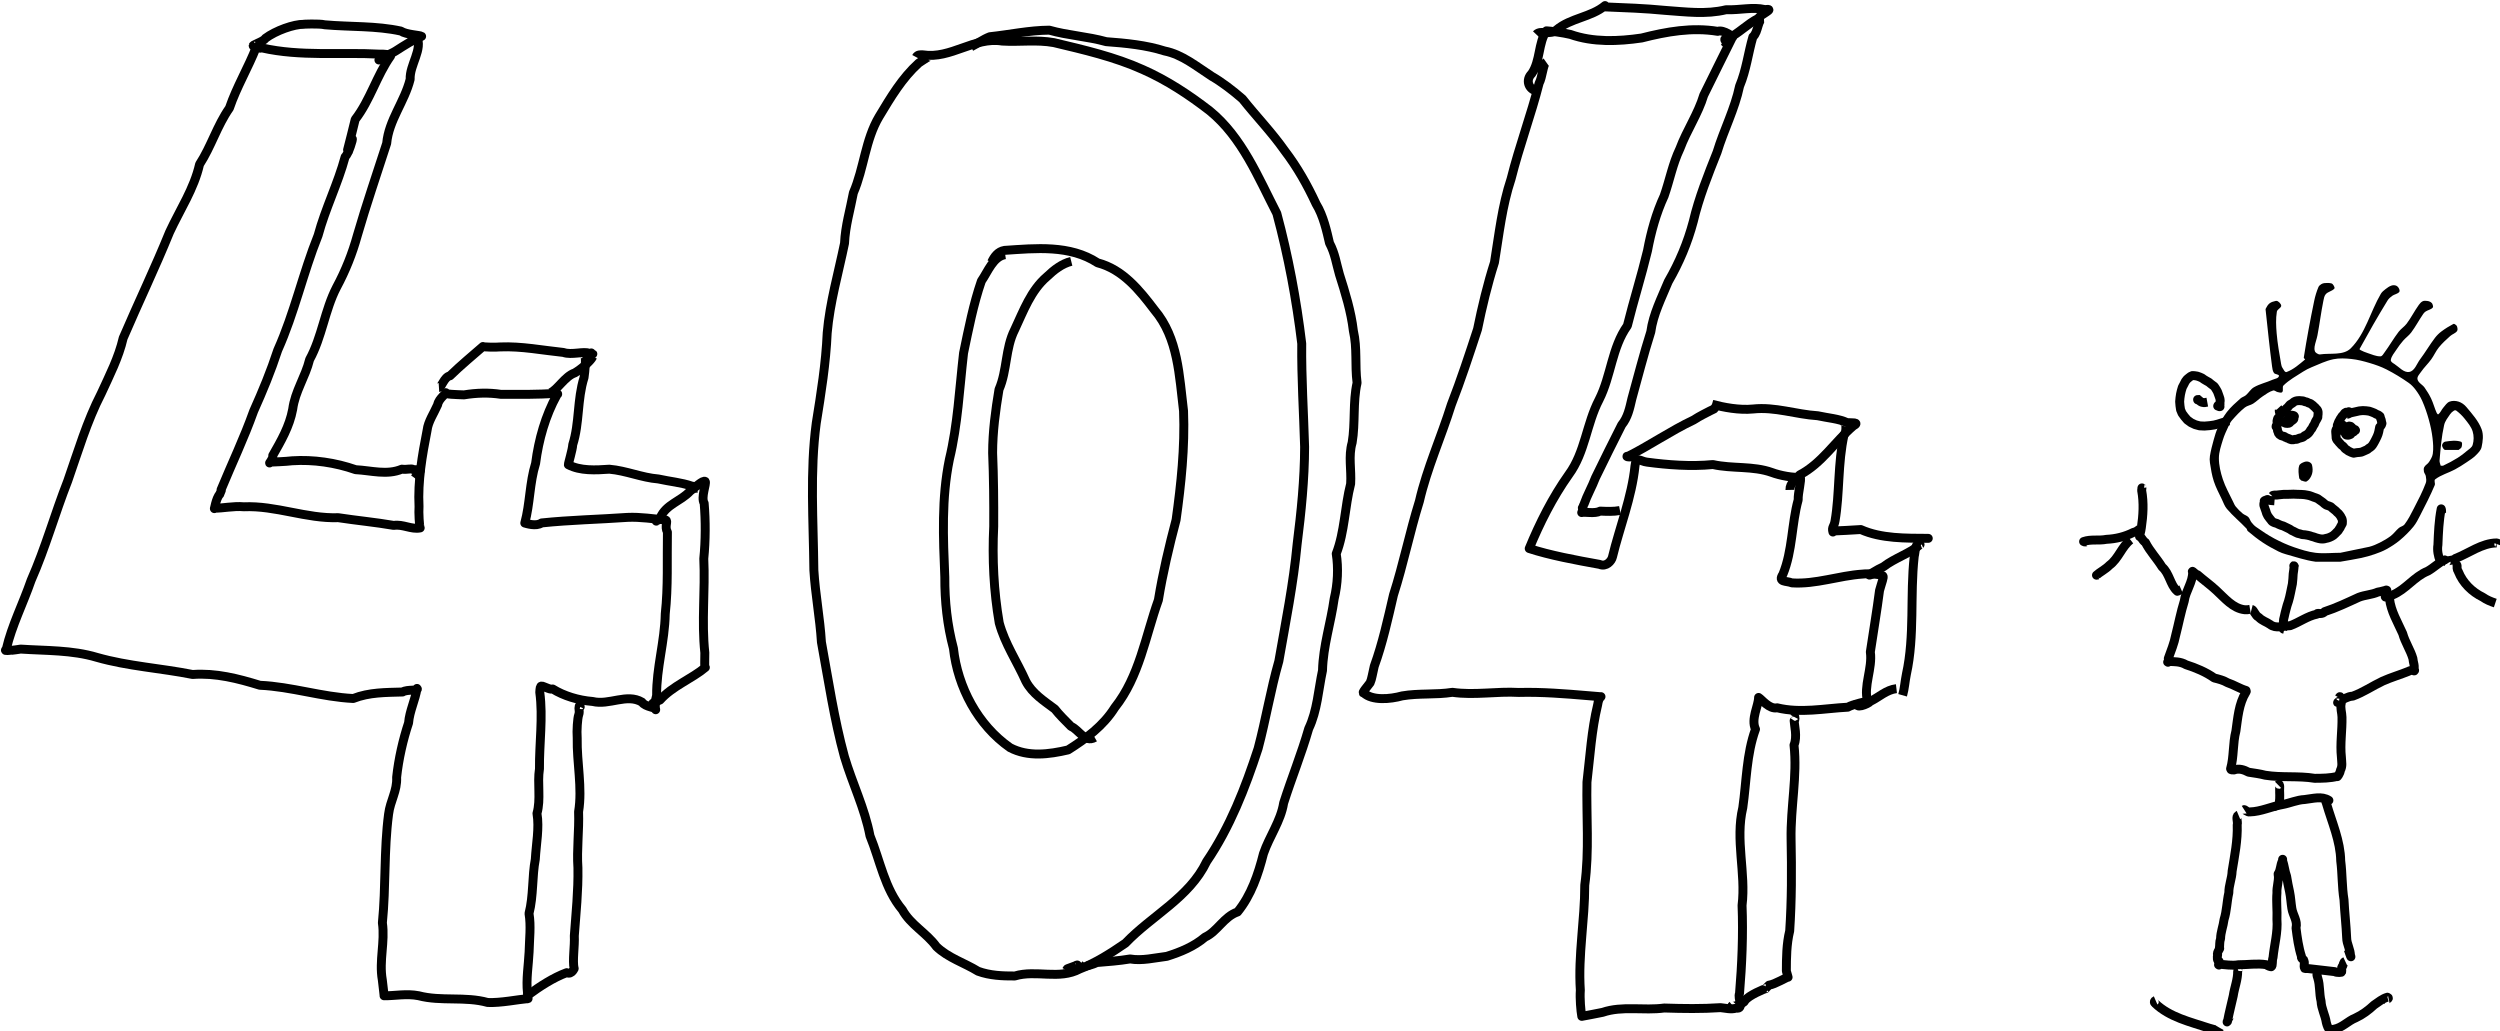 <?xml version="1.0" encoding="UTF-8" standalone="no"?>
<svg
   xmlns:dc="http://purl.org/dc/elements/1.1/"
   xmlns:cc="http://creativecommons.org/ns#"
   xmlns:rdf="http://www.w3.org/1999/02/22-rdf-syntax-ns#"
   xmlns:svg="http://www.w3.org/2000/svg"
   xmlns="http://www.w3.org/2000/svg"
   id="svg8"
   version="1.1"
   viewBox="0 0 296.4 122.293"
   height="122.293mm"
   width="296.4mm">
  <defs
     id="defs2" />
  <g
     transform="translate(48.474,-78.618)"
     id="layer1">
    <g
       id="g3959">
      <g
         id="g1031"
         transform="matrix(0.265,0,0,0.265,66.395,-25.673)">
        <path
           style="fill:none;stroke:#000000;stroke-width:4;stroke-linecap:butt;stroke-linejoin:round"
           d="m 593.135,646.393 v 0 l -0.149,0.086 0.007,0.166 -0.231,0.065 0.084,0.18 0.014,-0.034 0.074,-0.036 -0.108,-0.031 -0.011,-0.024 0.02,-0.061 0.013,-0.007 -0.025,0.174 0.013,-0.031 0.013,-0.061 0.042,0.076 -0.021,0.187 -0.014,0.451 -0.117,1.113 -0.24,1.644 -0.135,2.209 -0.227,2.295 -0.431,2.07 -0.417,2.035 -0.41,1.86 -0.494,1.837 -0.594,1.796 -0.486,1.791 -0.454,1.773 -0.334,1.508 -0.304,1.242 -0.083,0.924 0.039,0.705 0.027,0.433 0.102,0.444 0.071,0.543 -0.191,0.467 -0.235,0.285 -0.027,0.082 0.093,0.055 -0.082,0.118 0.216,0.286 0.367,0.084 v 0 0"
           id="path1029" />
      </g>
      <g
         id="g3382"
         transform="translate(204.129,-4.53)">
        <g
           transform="matrix(0.265,0,0,0.265,-138.868,-22.465)"
           id="g999">
          <path
             style="fill:none;stroke:#000000;stroke-width:4;stroke-linecap:butt;stroke-linejoin:round"
             d="m 574.833,760.763 c 0.198,-0.125 1.592,1.323 2.553,1.026 5.031,-0.125 9.671,-2.454 14.583,-3.295 3.361,-0.614 6.498,-2.106 9.953,-2.256 3.529,-0.373 7.632,-1.706 10.829,0.395 -0.154,0.122 -0.377,-0.074 -1.678,-0.466 -1.048,0.061 0.77,-0.327 -0.143,-0.18 0.28,-0.341 0.24,0.983 0.765,2.119 2.439,8.431 6.2,16.676 6.346,25.592 0.737,5.767 0.533,11.624 1.467,17.377 0.27,5.696 0.96,11.349 1.195,17.05 0.021,2.824 1.758,5.28 1.684,8.08 0.55,0.943 -0.122,0.005 0.158,0.072 -0.757,-1.089 -0.721,-2.761 -1.715,-3.609"
             id="path997" />
        </g>
        <g
           transform="matrix(0.265,0,0,0.265,-138.868,-22.465)"
           id="g1003">
          <path
             style="fill:none;stroke:#000000;stroke-width:4;stroke-linecap:butt;stroke-linejoin:round"
             d="m 572.302,763.192 c -1.433,0.601 -0.151,2.972 -0.575,4.315 0.27,6.99 -1.183,13.907 -2.273,20.764 -0.091,3.291 -1.506,6.369 -1.471,9.694 -0.916,3.974 -0.897,8.085 -2.14,11.987 -0.348,2.916 -1.52,5.627 -1.556,8.567 -0.555,1.462 -0.275,2.975 -0.561,4.378 0.818,-0.521 -1.347,1.874 -0.757,2.778 -0.219,1.08 -0.308,2.845 0.689,2.964 -0.503,-0.507 -0.157,1.231 -0.083,1.673 -0.084,-0.589 0.315,-0.344 -0.199,-0.13 0.336,0.051 0.091,-0.514 0.085,-0.285 2.853,0.178 5.887,0.806 8.806,0.264 4.148,0.037 8.355,-0.698 12.485,-0.022 0.632,0.573 2.275,1.098 2.242,0.87 0.726,-0.363 0.235,-2.678 0.753,-4.014 0.565,-5.728 2.218,-11.361 1.753,-17.164 0.193,-3.943 -0.334,-7.872 0.005,-11.814 -0.148,-2.602 0.825,-5.119 0.647,-7.664 0.168,0.08 -0.103,0.407 -0.116,-0.825 1.214,-1.719 0.949,-4.001 1.938,-5.812 0.183,-1.515 -0.002,-0.639 0.015,-0.253 0.807,2.274 0.972,4.761 1.828,7.071 0.404,2.335 0.801,4.683 1.341,6.974 0.51,2.454 0.611,4.987 1.014,7.451 0.44,2.985 2.662,5.57 1.862,8.694 0.545,4.353 1.129,8.76 2.492,12.948 -0.44,0.954 1.456,1.405 0.825,1.439 0.936,0.981 -0.114,2.674 0.571,3.763 0.393,0.187 0.917,-0.057 2.228,0.147 3.757,0.398 7.474,0.887 11.212,1.295 0.706,0.566 3.715,0.428 2.96,0.083 0.535,-0.131 -0.378,-2.106 0.61,-2.578 0.385,-0.723 0.132,-1.65 1.129,-2.119"
             id="path1001" />
        </g>
        <g
           transform="matrix(0.265,0,0,0.265,-138.868,-22.465)"
           id="g1035">
          <path
             style="fill:none;stroke:#000000;stroke-width:4;stroke-linecap:butt;stroke-linejoin:round"
             d="m 590.013,749.69 c 1.125,-1.109 0.586,2.271 0.695,3.041 0.079,2.042 0.112,4.027 -0.37,6.006 0.011,0.634 -0.01,1.254 0.233,1.845"
             id="path1033" />
        </g>
        <g
           transform="matrix(0.265,0,0,0.265,-138.868,-22.465)"
           id="g1039">
          <path
             style="fill:none;stroke:#000000;stroke-width:4;stroke-linecap:butt;stroke-linejoin:round"
             d="m 572.327,833.101 c -0.819,0.282 0.117,-1.42 -0.397,-0.08 0.098,3.713 -1.438,7.353 -1.978,11.056 -0.835,3.815 -1.86,7.573 -2.557,11.418 -0.764,1.355 0.837,-2.688 1.606,-2.881"
             id="path1037" />
        </g>
        <g
           transform="matrix(0.265,0,0,0.265,-138.868,-22.465)"
           id="g1043">
          <path
             style="fill:none;stroke:#000000;stroke-width:4;stroke-linecap:butt;stroke-linejoin:round"
             d="m 607.625,835.333 c -0.373,-1.852 -0.262,-0.178 0.135,0.733 1.067,3.371 0.627,6.944 1.483,10.365 0.13,3.327 1.853,6.278 2.344,9.544 0.256,1.115 0.992,3.346 1.762,3.403 -0.41,-0.2 0.217,-0.692 -0.261,-0.064 0.357,-0.038 0.332,-0.029 1.896,-0.293 3.734,-0.652 6.261,-3.711 9.706,-5.076 3.103,-1.435 5.808,-3.466 8.282,-5.783 1.894,-1.261 3.755,-2.879 5.963,-3.473 1.328,0.553 -0.779,1.059 -0.475,1.182"
             id="path1041" />
        </g>
        <g
           transform="matrix(0.265,0,0,0.265,-138.868,-22.465)"
           id="g1047">
          <path
             style="fill:none;stroke:#000000;stroke-width:4;stroke-linecap:butt;stroke-linejoin:round"
             d="m 563.932,858.395 c -1.033,1.796 -3.41,0.354 -4.972,0.062 -8.33,-2.776 -17.453,-4.796 -23.996,-11.054 -0.563,-0.433 -0.328,-1.044 0.257,-1.297"
             id="path1045" />
        </g>
      </g>
      <path
         id="path977"
         d="m 228.975,145.219 v 0 c 0.839,-0.151 1.684,-0.271 2.516,-0.453 0.533,-0.117 1.06,-0.264 1.575,-0.443 0.474,-0.165 0.947,-0.343 1.385,-0.585 0.558,-0.308 1.101,-0.652 1.591,-1.06 0.584,-0.488 1.131,-1.026 1.614,-1.614 0.326,-0.398 0.558,-0.865 0.793,-1.322 0.61,-1.187 1.224,-2.375 1.74,-3.607 0.089,-0.212 -0.125,-0.547 0.057,-0.688 0.693,-0.536 1.581,-0.758 2.351,-1.177 0.475,-0.259 0.935,-0.548 1.382,-0.852 0.377,-0.256 0.77,-0.501 1.09,-0.825 0.275,-0.279 0.59,-0.58 0.673,-0.963 0.151,-0.694 0.252,-1.467 0,-2.13 -0.377,-0.995 -1.124,-1.815 -1.806,-2.631 -0.238,-0.285 -0.564,-0.521 -0.918,-0.633 -0.343,-0.108 -0.744,-0.128 -1.079,0.003 -0.315,0.123 -0.507,0.45 -0.73,0.704 -0.217,0.246 -0.332,0.583 -0.586,0.79 -0.065,0.053 -0.163,-0.077 -0.198,-0.152 -0.256,-0.553 -0.399,-1.155 -0.662,-1.705 -0.22,-0.459 -0.489,-0.897 -0.783,-1.312 -0.247,-0.348 -0.741,-0.555 -0.835,-0.972 -0.071,-0.318 0.234,-0.614 0.418,-0.882 0.362,-0.527 0.833,-0.97 1.209,-1.487 0.331,-0.455 0.552,-0.987 0.908,-1.423 0.401,-0.493 0.875,-0.924 1.348,-1.348 0.246,-0.22 0.612,-0.311 0.804,-0.58 0.106,-0.147 0.051,-0.369 2.6e-4,-0.542 -0.032,-0.111 -0.137,-0.191 -0.232,-0.257 -0.057,-0.04 -0.142,-0.079 -0.204,-0.047 -0.498,0.26 -0.979,0.559 -1.427,0.897 -0.281,0.212 -0.536,0.464 -0.75,0.744 -0.629,0.824 -1.147,1.728 -1.771,2.556 -0.393,0.522 -0.631,1.372 -1.274,1.49 -0.654,0.12 -1.202,-0.575 -1.761,-0.935 -0.181,-0.117 -0.463,-0.267 -0.434,-0.48 0.064,-0.463 0.419,-0.838 0.67,-1.232 0.238,-0.372 0.506,-0.725 0.795,-1.06 0.293,-0.34 0.675,-0.599 0.945,-0.958 0.528,-0.705 0.938,-1.491 1.437,-2.217 0.075,-0.109 0.17,-0.208 0.281,-0.281 0.263,-0.173 0.616,-0.22 0.832,-0.45 0.095,-0.101 0.029,-0.286 -0.019,-0.417 -0.04,-0.108 -0.132,-0.197 -0.23,-0.258 -0.117,-0.072 -0.256,-0.114 -0.393,-0.127 -0.178,-0.018 -0.374,-0.042 -0.535,0.035 -0.193,0.091 -0.341,0.266 -0.465,0.439 -0.513,0.716 -0.908,1.513 -1.437,2.217 -0.269,0.359 -0.671,0.602 -0.945,0.958 -0.611,0.795 -1.104,1.676 -1.701,2.482 -0.127,0.171 -0.252,0.432 -0.465,0.437 -0.527,0.011 -1.029,-0.235 -1.532,-0.394 -0.293,-0.092 -0.577,-0.213 -0.849,-0.356 -0.048,-0.025 -0.112,-0.088 -0.087,-0.135 1.062,-1.935 2.155,-3.855 3.31,-5.736 0.135,-0.22 0.338,-0.396 0.546,-0.547 0.255,-0.185 0.616,-0.22 0.832,-0.45 0.095,-0.101 0.042,-0.291 -0.019,-0.417 -0.071,-0.149 -0.196,-0.29 -0.35,-0.35 -0.171,-0.067 -0.376,-0.061 -0.55,-0.003 -0.257,0.086 -0.483,0.251 -0.697,0.417 -0.207,0.161 -0.423,0.33 -0.555,0.556 -1.246,2.122 -1.824,4.726 -3.566,6.464 -0.874,0.872 -2.413,0.539 -3.634,0.72 -0.135,0.02 -0.274,-0.052 -0.391,-0.124 -0.098,-0.061 -0.194,-0.149 -0.23,-0.259 -0.057,-0.169 -0.064,-0.358 -0.035,-0.534 0.074,-0.455 0.252,-0.888 0.339,-1.34 0.26,-1.358 0.426,-2.732 0.701,-4.087 0.057,-0.279 0.102,-0.591 0.292,-0.803 0.265,-0.296 0.742,-0.346 1.004,-0.645 0.09,-0.102 -0.024,-0.279 -0.089,-0.398 -0.056,-0.101 -0.147,-0.202 -0.258,-0.23 -0.259,-0.065 -0.534,-0.056 -0.8,-0.035 -0.137,0.011 -0.277,0.053 -0.393,0.128 -0.134,0.086 -0.274,0.193 -0.336,0.339 -0.224,0.527 -0.389,1.082 -0.506,1.643 -0.465,2.236 -0.882,4.482 -1.237,6.738 -0.013,0.087 0.212,0.164 0.145,0.22 -0.672,0.561 -1.354,1.168 -2.174,1.475 -0.214,0.08 -0.359,-0.292 -0.488,-0.48 -0.095,-0.138 -0.14,-0.309 -0.168,-0.475 -0.205,-1.209 -0.429,-2.419 -0.529,-3.641 -0.069,-0.847 -0.114,-1.712 0.023,-2.551 0.042,-0.259 0.374,-0.378 0.495,-0.61 0.044,-0.085 0.017,-0.203 -0.033,-0.284 -0.085,-0.141 -0.209,-0.264 -0.35,-0.35 -0.077,-0.048 -0.183,-0.054 -0.271,-0.031 -0.242,0.061 -0.5,0.122 -0.697,0.276 -0.203,0.159 -0.341,0.396 -0.456,0.627 -0.044,0.088 -0.014,0.198 -0.003,0.296 0.238,2.189 0.457,4.38 0.748,6.562 0.036,0.267 0.072,0.557 0.229,0.776 0.134,0.187 0.632,0.139 0.587,0.365 -0.057,0.283 -0.485,0.317 -0.748,0.435 -0.729,0.327 -1.53,0.495 -2.221,0.895 -0.389,0.225 -0.616,0.659 -0.961,0.947 -0.188,0.157 -0.447,0.216 -0.63,0.378 -0.569,0.505 -1.146,1.012 -1.613,1.613 -0.435,0.56 -0.764,1.2 -1.068,1.84 -0.22,0.464 -0.357,0.963 -0.496,1.458 -0.175,0.625 -0.339,1.255 -0.443,1.895 -0.044,0.272 -0.042,0.554 0,0.827 0.113,0.74 0.23,1.486 0.463,2.198 0.244,0.746 0.623,1.442 0.959,2.152 0.179,0.377 0.315,0.788 0.585,1.106 0.709,0.839 1.572,1.536 2.325,2.337 0.076,0.081 0.068,0.224 0.152,0.296 0.568,0.487 1.161,0.949 1.784,1.364 0.588,0.391 1.212,0.728 1.841,1.048 0.277,0.141 0.573,0.248 0.872,0.332 1.171,0.325 2.332,0.724 3.536,0.891 m 2.948,-1.061 v 0 c -0.983,7.9e-4 -1.972,0.12 -2.948,0.003 -0.872,-0.105 -1.72,-0.375 -2.55,-0.662 -0.798,-0.276 -1.574,-0.624 -2.319,-1.022 -0.758,-0.405 -1.475,-0.884 -2.176,-1.381 -0.213,-0.151 -0.393,-0.349 -0.554,-0.554 -0.15,-0.19 -0.201,-0.452 -0.372,-0.623 -0.183,-0.183 -0.461,-0.244 -0.661,-0.41 -0.297,-0.247 -0.576,-0.52 -0.82,-0.82 -0.141,-0.173 -0.227,-0.386 -0.322,-0.587 -0.419,-0.885 -0.918,-1.74 -1.221,-2.671 -0.262,-0.804 -0.464,-1.65 -0.462,-2.496 0.002,-0.74 0.259,-1.46 0.473,-2.167 0.171,-0.564 0.429,-1.099 0.678,-1.634 0.11,-0.236 0.224,-0.477 0.395,-0.672 0.476,-0.543 0.968,-1.081 1.534,-1.529 0.282,-0.223 0.672,-0.265 0.977,-0.456 0.409,-0.256 0.747,-0.613 1.15,-0.877 0.391,-0.256 0.775,-0.554 1.225,-0.68 0.183,-0.051 0.35,0.155 0.537,0.187 0.179,0.03 0.424,0.133 0.543,-0.003 0.176,-0.201 -0.039,-0.6 0.152,-0.787 0.671,-0.659 1.515,-1.117 2.305,-1.628 0.328,-0.212 0.679,-0.389 1.04,-0.537 0.843,-0.345 1.673,-0.755 2.565,-0.94 0.696,-0.144 1.425,-0.105 2.131,-0.031 0.738,0.076 1.463,0.267 2.174,0.478 0.68,0.202 1.355,0.437 1.987,0.759 0.916,0.466 1.795,1.006 2.638,1.595 0.317,0.221 0.588,0.511 0.82,0.82 0.306,0.407 0.577,0.846 0.783,1.311 0.32,0.723 0.575,1.477 0.786,2.239 0.197,0.711 0.352,1.438 0.437,2.171 0.072,0.618 0.121,1.251 0.031,1.867 -0.052,0.355 -0.256,0.676 -0.45,0.978 -0.149,0.232 -0.437,0.36 -0.565,0.604 -0.083,0.158 -0.066,0.359 -0.035,0.535 0.033,0.187 0.19,0.337 0.221,0.523 0.045,0.268 0.097,0.56 0.003,0.815 -0.385,1.043 -0.909,2.03 -1.417,3.019 -0.336,0.654 -0.664,1.321 -1.11,1.904 -0.158,0.206 -0.462,0.244 -0.661,0.411 -0.344,0.288 -0.602,0.672 -0.958,0.945 -0.407,0.312 -0.856,0.569 -1.314,0.801 -0.396,0.2 -0.807,0.379 -1.237,0.49 m -8.083,-7.856 v 0 c 0.223,0.033 0.475,0.216 0.668,0.1 0.306,-0.183 0.511,-0.532 0.619,-0.872 0.108,-0.343 0.084,-0.73 -0.003,-1.079 -0.04,-0.161 -0.197,-0.29 -0.351,-0.351 -0.171,-0.067 -0.379,-0.069 -0.55,-0.003 -0.239,0.093 -0.544,0.212 -0.62,0.457 -0.148,0.477 -0.055,1.002 0.012,1.497 m 16.765,-1.507 v 0 c -0.044,-0.205 -0.15,-0.406 -0.132,-0.615 0.12,-1.408 0.23,-2.826 0.543,-4.203 0.107,-0.472 0.428,-0.873 0.701,-1.273 0.12,-0.176 0.282,-0.329 0.465,-0.437 0.08,-0.047 0.205,-0.056 0.279,0 0.369,0.28 0.709,0.604 0.995,0.968 0.364,0.464 0.771,0.933 0.942,1.497 0.156,0.511 0.155,1.09 0,1.601 -0.098,0.324 -0.448,0.509 -0.704,0.73 -0.334,0.289 -0.684,0.562 -1.06,0.795 -0.565,0.349 -1.152,0.666 -1.755,0.945"
         style="fill:#000000;stroke-width:0.265" />
      <g
         id="g983"
         transform="matrix(0.265,0,0,0.265,66.395,-25.673)">
        <path
           style="fill:none;stroke:#000000;stroke-width:4;stroke-linecap:butt;stroke-linejoin:round"
           d="m 559.79,574.771 v 0 l -0.676,0.335 -0.285,0.082 -0.109,0.024 0.077,-0.217 0.081,0.159 0.223,0.174 0.111,-0.022 0.086,0.046 0.151,0.139 0.209,-0.005 0.095,-0.014 -0.041,-0.17 -0.061,-0.144 -0.06,-0.148 0.067,-0.205 0.09,-0.194 -0.005,-0.387 -0.008,-0.621 0.103,-0.796 -0.107,-0.879 -0.333,-1.021 -0.372,-1.049 -0.365,-1.002 -0.445,-0.821 -0.518,-0.847 -0.524,-0.77 -0.717,-0.528 -0.781,-0.586 -0.893,-0.739 -1.211,-0.678 -1.035,-0.62 -0.83,-0.6 -1.048,-0.466 -1.117,-0.392 -1.125,-0.179 -0.984,-0.063 -0.844,0.385 -0.793,0.603 -0.816,0.689 -0.728,0.959 -0.615,1.224 -0.737,1.4 -0.467,1.588 -0.346,1.518 -0.236,1.604 -0.15,1.69 0.151,1.857 0.26,1.771 0.669,1.589 1.083,1.497 1.291,1.517 1.687,1.216 1.844,0.867 1.96,0.528 2.182,0.098 2.341,-0.194 2.023,-0.294 1.727,-0.444 1.795,-0.574 1.688,-0.52 1.359,-0.322 v 0"
           id="path981" />
      </g>
      <g
         id="g987"
         transform="matrix(0.265,0,0,0.265,66.395,-25.673)">
        <path
           style="fill:none;stroke:#000000;stroke-width:4;stroke-linecap:butt;stroke-linejoin:round"
           d="m 550.966,572.31 v 0 h -0.299 -0.621 l -0.316,-10e-4 0.032,0.161 0.208,-0.023 0.123,-0.02 0.204,0.12 0.262,0.235 0.403,0.395 0.663,0.343 1.089,0.19 1.347,-0.247 v 0"
           id="path985" />
      </g>
      <g
         id="g991"
         transform="matrix(0.265,0,0,0.265,66.395,-25.673)">
        <path
           style="fill:#000000"
           d="m 666.497,594.854 c 0,0 0,0 0,0 0.451,-0.443 1.184,-0.72 1.354,-1.329 0.214,-0.767 0.435,-2.124 -0.323,-2.368 -2.238,-0.721 -4.731,-0.373 -7.054,-0.008 -0.615,0.096 -1.113,0.735 -1.316,1.324 -0.168,0.486 0.09,1.056 0.339,1.507 0.212,0.382 0.544,0.817 0.977,0.871"
           id="path989" />
      </g>
      <g
         id="g1751"
         transform="matrix(0.265,0,0,0.265,66.395,-25.673)">
        <path
           style="fill:none;stroke:#000000;stroke-width:4;stroke-linecap:butt;stroke-linejoin:round"
           d="m 587.655,578.019 v 0 h 0.152 -0.221 0.122 -0.258 0.25 l -0.097,0.012 -0.02,-0.1 -0.126,0.039 -0.066,0.026 0.041,0.059 -0.098,0.048 0.048,-0.019 0.065,-0.055 -0.028,0.044 0.116,0.024 -0.112,0.015 -0.142,0.007 h -0.119 l -0.021,0.031 -0.093,0.091 -0.122,0.209 -0.208,0.33 -0.141,0.629 -0.33,0.609 -0.542,0.552 -0.246,0.44 -0.049,0.415 -0.123,0.318 -0.029,0.42 0.086,0.418 -0.034,0.335 -0.063,0.316 -0.081,0.407 0.009,0.273 -0.296,0.203 -0.033,0.344 0.339,0.241 0.05,0.274 0.122,0.379 0.107,0.37 -0.008,0.284 0.077,0.354 0.194,0.366 0.106,0.393 0.096,0.285 0.194,0.126 0.081,0.205 0.187,0.251 0.311,0.149 0.208,0.154 0.189,0.162 0.278,0.05 0.276,0.155 0.596,0.064 0.46,0.201 0.183,0.223 0.484,0.172 0.397,0.206 0.571,0.188 0.491,0.191 0.062,0.124 0.222,0.029 0.301,0.14 0.295,0.087 0.25,-0.041 0.227,0.055 0.463,-0.03 0.523,-0.138 0.428,-0.025 0.373,-0.005 0.343,-0.098 0.439,-0.207 0.577,-0.225 0.512,-0.115 0.634,-0.181 0.49,-0.2 0.335,-0.298 0.286,-0.286 0.399,-0.183 0.525,-0.267 0.372,-0.296 0.328,-0.27 0.416,-0.463 0.373,-0.532 0.349,-0.612 0.455,-0.498 0.356,-0.677 0.351,-0.681 0.456,-0.666 0.26,-0.667 0.327,-0.708 0.548,-0.922 0.412,-0.818 0.027,-0.722 0.087,-0.655 0.003,-0.503 0.006,-0.433 -0.076,-0.341 -0.162,-0.447 -0.264,-0.412 -0.367,-0.322 -0.226,-0.317 -0.389,-0.415 -0.429,-0.268 -0.176,-0.263 -0.218,-0.224 -0.326,-0.237 -0.276,-0.17 -0.236,-0.253 -0.538,-0.253 -0.639,-0.184 -0.525,-0.291 -0.483,-0.178 -0.449,-0.057 -0.423,-0.15 -0.337,-0.18 -0.405,-0.064 -0.707,-0.053 -0.744,-0.072 -0.429,0.034 -0.547,0.037 -0.647,0.138 -0.771,0.364 -0.573,0.491 -0.524,0.353 -0.678,0.392 -0.538,0.623 -0.509,0.617 -0.607,0.473 -0.414,0.659 -0.6,0.537 -0.558,0.326 -0.32,0.282 -0.458,0.135 -0.447,-0.04 -0.24,-0.151 -0.057,-0.228 -0.057,-0.379 0.004,-0.588 -0.548,-0.598"
           id="path1749" />
      </g>
      <g
         id="g1755"
         transform="matrix(0.265,0,0,0.265,66.395,-25.673)">
        <path
           style="fill:none;stroke:#000000;stroke-width:4;stroke-linecap:butt;stroke-linejoin:round"
           d="m 618.02,577.961 v 0 l -0.46,-0.134 -0.203,-0.076 -0.081,0.049 -0.076,0.03 -0.105,0.019 -0.298,0.131 -0.323,0.008 -0.323,-0.007 -0.282,0.209 -0.28,0.118 -0.273,0.326 -0.353,0.537 -0.602,0.566 -0.426,0.683 -0.369,0.512 -0.326,0.644 -0.343,0.58 -0.231,0.542 -0.204,0.597 -0.231,0.529 0.094,0.425 -0.094,0.639 -0.483,0.753 -0.237,0.726 0.029,0.71 0.068,0.825 0.065,0.887 0.044,0.856 0.361,0.719 0.591,0.665 0.399,0.508 0.418,0.432 0.374,0.433 0.369,0.38 0.541,0.362 0.459,0.518 0.354,0.476 0.504,0.425 0.557,0.343 0.56,0.446 0.575,0.252 0.631,0.319 0.668,0.242 0.476,0.148 0.483,-0.093 0.595,-0.103 0.565,-0.085 0.806,-0.059 0.983,-0.135 0.84,-0.352 0.735,-0.329 0.7,-0.311 0.597,-0.299 0.355,-0.385 0.603,-0.35 0.616,-0.491 0.523,-0.602 0.492,-0.781 0.523,-0.928 0.534,-1.032 0.536,-1.109 0.437,-1.096 0.311,-1.138 0.198,-1.024 0.189,-0.961 0.732,-0.807 0.31,-0.86 -0.193,-0.715 -0.129,-0.777 -0.332,-0.873 -0.21,-0.807 -0.704,-0.555 -1.014,-0.424 -0.844,-0.48 -1.133,-0.449 -1.142,-0.395 -1.393,-0.184 -1.484,-0.082 -1.566,0.148 -1.518,0.348 -1.461,0.321 -1.13,0.269 -0.617,0.331 -0.389,0.171 -0.603,0.136 -0.295,0.162 0.212,0.455 v 0"
           id="path1753" />
      </g>
      <g
         id="g1759"
         transform="matrix(0.265,0,0,0.265,66.395,-25.673)">
        <path
           style="fill:none;stroke:#000000;stroke-width:4;stroke-linecap:butt;stroke-linejoin:round"
           d="m 615.439,584.536 v 0 l -0.43,-0.605 -0.717,-0.369 0.382,0.155 -0.061,0.033 -0.094,0.056 0.073,0.103 0.059,0.057 -0.052,0.027 0.051,0.003 0.14,0.1 0.016,0.091 -0.01,0.267 0.078,0.319 0.095,0.445 0.22,0.458 -0.117,0.337 0.179,0.356 0.621,0.216 0.356,0.057 0.213,10e-4 0.114,0.083 0.157,-0.072 0.314,-0.068 0.211,-0.048 0.061,-0.163 -0.101,0.002 -0.097,-0.099 -0.075,-0.09 0.07,0.026 0.112,-0.195 0.004,-0.175 0.003,-0.214 -0.363,-0.101 -0.134,-0.207 0.013,-0.203 -0.086,-0.069 -0.053,-0.114 -0.296,-0.178 -0.346,-0.203 -0.11,-0.213 -0.28,-0.065 -0.284,0.06 -0.2,-0.063 -0.078,0.189 -0.013,0.143 -0.129,0.245 -0.07,0.281 -0.051,0.307 -0.074,0.213 0.035,0.276 0.154,0.166 -0.075,0.242 0.121,0.183 h 0.42 l 0.384,0.017 0.159,0.089 0.153,-0.066 0.219,-0.056 0.198,-0.038 0.164,-0.018 0.038,-0.118 0.122,-0.103 0.077,0.005 -0.044,0.024 0.02,-0.146 0.275,-0.319 0.019,-0.436 -0.01,-0.249 -0.018,0.06 -0.122,-0.112 0.138,-0.022 0.031,-0.108 -0.31,-0.038 -0.257,-0.065 -0.403,0.063 -0.236,0.033 0.055,0.007 0.028,0.132 -0.025,0.055 -0.007,0.037 -0.019,0.045 0.137,0.197 0.162,0.402 0.015,0.165 0.079,0.036 0.385,0.028 0.311,0.075 0.236,0.075 0.05,0.065 0.322,-0.137 0.311,-0.166 -0.222,-0.204 0.041,0.006 0.169,-0.188 0.076,-0.208 0.066,-0.178 0.107,-0.111 -0.024,-0.171 -0.031,-0.073 -0.021,0.056 -0.129,-0.05 0.041,0.044 -0.213,-0.083 -0.314,-0.086 -0.251,-0.118 -0.263,0.028 -0.232,0.015 -0.275,0.241 -0.373,0.369 -0.298,0.383 -0.256,0.444 -0.023,0.525 0.226,0.611 0.121,0.527 0.206,0.273 0.153,0.158 0.237,0.058 0.427,0.046 0.362,-0.009 0.307,-0.096 0.148,-0.074 0.203,-0.045 0.233,-0.128 0.151,-0.122 -0.095,-0.225 0.108,-0.185 0.064,-0.224 0.056,-0.273 0.07,-0.37 0.101,-0.333 0.096,-0.274 0.096,-0.246 -0.007,-0.255 -0.02,-0.156 0.083,-0.218 -0.115,-0.267 -0.351,-0.157 -0.147,-0.275 -0.269,-0.076 -0.286,-0.027 -0.101,-0.059 0.245,0.147 0.05,0.134 -0.321,0.152 -0.256,0.404 -0.268,0.493 0.219,0.394 0.049,0.433 -0.2,0.29 0.132,0.156 0.12,0.057 0.249,0.093 0.266,0.131 0.433,0.017 0.361,-0.065 0.207,-0.055 0.321,-0.037 0.371,-0.129 -0.072,-0.193 0.173,-0.158 0.561,-0.192 0.172,-0.161 -0.193,-0.124 0.062,-0.042 -0.062,-0.128 -0.264,-0.026 -0.163,-0.151 -0.504,-0.085 -0.467,-0.081 -0.53,-0.08 -0.53,0.153 -0.569,0.151 -0.481,0.145 -0.33,0.124 -0.262,0.095 -0.177,-0.022 0.155,0.112 0.084,-0.124 0.317,-0.342 1.157,-0.292 v 0"
           id="path1757" />
      </g>
      <g
         id="g1763"
         transform="matrix(0.265,0,0,0.265,66.395,-25.673)">
        <path
           style="fill:none;stroke:#000000;stroke-width:4;stroke-linecap:butt;stroke-linejoin:round"
           d="m 588.207,582.752 v 0 l -0.144,-0.36 -0.173,0.053 0.039,-0.061 0.065,-0.011 0.229,0.008 0.171,0.012 -0.022,0.012 0.032,0.096 0.075,0.126 0.279,0.115 0.235,0.117 0.332,0.102 0.326,-0.017 0.209,-0.032 0.256,-0.143 0.075,-0.175 0.117,-0.232 0.339,-0.334 0.085,-0.497 0.155,-0.424 0.169,-0.304 0.057,-0.36 0.254,-0.327 0.101,-0.28 -0.273,-0.112 -0.066,0.125 -0.04,0.13 0.02,0.105 0.034,0.068 -0.189,0.035 -0.169,0.002 -0.206,-0.018 -0.169,0.202 -0.116,0.216 -0.199,0.323 -0.316,0.325 -0.204,0.31 -0.063,0.281 0.071,0.36 0.082,0.394 0.065,0.202 0.043,0.106 0.126,0.095 0.353,-0.095 0.158,0.036 0.22,-0.072 0.168,-0.163 0.163,-0.037 0.077,-0.146 0.117,-0.084 0.158,-0.196 0.089,-0.117 0.045,-0.164 0.161,-0.176 -0.027,-0.127 0.156,-0.129 0.12,-0.08 -0.015,-0.078 -0.028,-0.03 -0.027,-0.091 -0.02,-0.093 -0.013,-0.075 -0.014,0.024 -0.015,0.028 0.019,0.025 -0.178,0.019 -0.125,-0.044 -0.154,-0.032 -0.068,-0.022 -0.153,0.046 -0.059,0.025 -0.067,0.074 -0.01,0.147 -0.109,0.023 0.013,0.149 0.035,-0.024 0.039,-0.032 0.27,-0.036 0.141,0.112 -0.021,0.091 0.152,-0.007 0.088,-0.014 0.203,0.089 0.117,0.134 0.079,-0.125 0.24,-0.123 0.351,-0.272 0.237,-0.281 0.059,-0.219 -0.074,-0.206 0.022,-0.368 0.271,-0.417 -0.165,-0.246 -0.151,-0.014 -0.035,-0.085 -0.151,-0.049 -0.097,-0.013 -0.194,-0.034 -0.229,-0.074 -0.309,0.038 -0.313,0.033 -0.085,-0.122 h -0.232 l -0.157,0.115 -0.066,0.146 -0.146,0.119 -0.069,0.121 -0.139,0.183 0.041,0.225 -0.056,0.302 0.027,0.419 0.028,0.247 0.017,0.14 0.009,0.031 0.102,0.104 0.434,-0.076 0.32,-0.074 -0.435,0.054 -0.258,-0.021 -0.062,-0.049 0.027,-0.083 0.105,-0.063 0.231,-0.025 0.115,-0.216 0.055,-0.13 0.139,-0.105 -0.005,-0.207 0.075,-0.258 -0.016,-0.327 0.196,-0.203 0.108,-0.066 0.074,-0.022 0.056,0.065 0.189,0.066 0.199,0.147 -0.176,0.52 v 0"
           id="path1761" />
      </g>
      <g
         id="g3368"
         transform="translate(143.265,-5.736)">
        <g
           transform="matrix(0.265,0,0,0.265,-138.868,-22.465)"
           id="g1767">
          <path
             style="fill:none;stroke:#000000;stroke-width:4;stroke-linecap:butt;stroke-linejoin:round"
             d="m 807.835,675.695 c 1.081,0.281 1.62,2.858 3.187,3.531 1.474,1.607 3.428,2.068 5.13,3.262 2.515,2.016 6.011,0.625 8.936,0.539 4.091,-1.493 7.734,-4.314 12.001,-5.155 1.418,-0.769 0.246,-0.28 0.573,-0.345 0.16,0.188 0.221,0.01 -0.419,0.049 1.035,0.007 0.397,-0.186 0.532,0.002 -0.48,-0.096 1.981,0.406 2.734,-0.83 5.269,-1.707 10.282,-4.128 15.338,-6.442 2.823,-1.083 5.757,-1.102 8.537,-2.346 1.241,-0.073 3.327,-0.881 3.957,-0.812 -0.062,-0.026 -0.541,-0.063 -0.276,0.061 -0.237,-0.058 0.079,-0.254 0.099,-0.098 0.436,-0.076 -0.294,0.175 -0.104,0.09 -0.344,0.137 1.31,2.646 1.478,3.694 0.604,5.628 3.642,10.536 5.901,15.625 1.049,3.864 3.507,7.464 4.577,11.195 0.091,1.803 1.08,3.456 0.298,5.168 0.379,0.836 0.282,0.091 0.445,-0.008 0.058,0.31 0.006,0.079 -0.294,0.143 1.165,-0.113 -1.765,-0.131 -2.329,0.395 -3.781,1.537 -7.829,2.719 -11.58,4.38 -4.516,2.136 -8.742,5.05 -13.44,6.751 -2.26,0.094 -4.169,1.449 -6.14,2.259 1.172,0.117 -1.587,1.223 -0.345,0.263"
             id="path1765" />
        </g>
        <g
           transform="matrix(0.265,0,0,0.265,-138.868,-22.465)"
           id="g1771">
          <path
             style="fill:none;stroke:#000000;stroke-width:4;stroke-linecap:butt;stroke-linejoin:round"
             d="m 807.153,675.708 c -1.675,0.276 -0.692,0.142 -2.336,0.18 -5.343,-0.558 -9.013,-5.234 -12.766,-8.642 -2.639,-2.478 -5.669,-4.608 -8.366,-6.98 -1.058,-0.273 -2.224,-1.784 -2.354,-1.545 0.24,0.081 -0.072,0.208 0.13,0.284 0.119,4.576 -3.147,8.467 -3.744,13.023 -1.56,5.015 -2.535,10.217 -3.841,15.29 -0.66,3.543 -2.137,7.077 -3.299,10.357 0.396,-0.935 -0.02,2.248 -0.21,1.646 -0.386,0.005 0.772,-0.29 0.261,-0.233 -0.433,-0.07 0.615,0.122 -0.055,-0.04 2.594,0.019 5.532,-0.016 7.965,1.45 4.394,1.402 8.771,3.223 12.586,5.907 2.136,0.538 4.041,1.013 5.957,2.124 2.794,0.918 5.595,2.712 8.276,3.47 -0.561,0.387 0.467,0.541 -0.024,0.324 0.181,-0.033 -0.1,-0.188 -0.056,0.486 -3.195,5.165 -3.607,11.485 -4.459,17.358 -1.43,5.549 -0.847,11.446 -2.378,16.862 0.35,0.738 0.099,0.404 1.544,0.533 2.275,-0.829 4.452,-0.088 6.509,1.008 2.463,0.396 4.991,0.692 7.439,1.348 7.334,1.184 14.808,0.18 22.122,1.387 3.393,-0.023 7.014,-0.023 10.202,-0.898 -0.285,0.694 1.208,-1.363 1.288,-2.595 1.075,-2.04 0.568,-3.677 0.481,-5.948 -0.654,-6.002 0.398,-11.971 0.257,-17.945 -0.025,-2 -0.844,-4.033 -0.336,-6.193 -0.393,-0.564 -0.009,-4.238 -1.016,-2.514"
             id="path1769" />
        </g>
        <g
           transform="matrix(0.265,0,0,0.265,-138.868,-22.465)"
           id="g1775">
          <path
             style="fill:none;stroke:#000000;stroke-width:4;stroke-linecap:butt;stroke-linejoin:round"
             d="m 776.359,666.86 c -2.236,0.99 -1.692,0.883 -1.913,0.603 -3.019,-2.773 -3.374,-7.879 -6.652,-10.726 -2.299,-3.774 -5.453,-6.98 -7.469,-10.98 -1.33,-0.716 -2.713,-3.975 -2.613,-2.635 0.331,-0.119 -0.384,0.051 0.124,-0.015 -0.383,0.255 0.561,-2.485 0.668,-3.842 0.828,-5.569 1.172,-11.198 0.149,-16.78 0.428,-2.284 -0.434,-0.992 1.004,-0.753"
             id="path1773" />
        </g>
        <g
           transform="matrix(0.265,0,0,0.265,-138.868,-22.465)"
           id="g1779">
          <path
             style="fill:none;stroke:#000000;stroke-width:4;stroke-linecap:butt;stroke-linejoin:round"
             d="m 757.61,639.853 c -2.856,1.963 -1.7e-4,0.435 -2.704,1.456 -3.736,1.893 -7.827,2.883 -12.029,3.079 -3.373,0.688 -6.928,-0.171 -10.197,0.987 0.815,0.567 1.999,-0.471 2.835,0.607"
             id="path1777" />
        </g>
        <g
           transform="matrix(0.265,0,0,0.265,-138.868,-22.465)"
           id="g1783">
          <path
             style="fill:none;stroke:#000000;stroke-width:4;stroke-linecap:butt;stroke-linejoin:round"
             d="m 753.653,644.611 c -3.9,3.007 -5.351,8.413 -9.435,11.401 -1.578,1.69 -4.57,3.246 -5.77,4.416 l 0.458,-0.08 0.328,-0.058"
             id="path1781" />
        </g>
        <g
           transform="matrix(0.265,0,0,0.265,-138.868,-22.465)"
           id="g1787">
          <path
             style="fill:none;stroke:#000000;stroke-width:4;stroke-linecap:butt;stroke-linejoin:round"
             d="m 868.061,669.424 c -1.588,1.794 1.868,0.105 2.725,-0.091 5.997,-2.416 9.774,-8.255 15.815,-10.7 2.632,-1.424 5.223,-4.035 7.628,-5.045 -0.604,0.098 -1.433,0.885 -1.885,1.898"
             id="path1785" />
        </g>
        <g
           transform="matrix(0.265,0,0,0.265,-138.868,-22.465)"
           id="g1791">
          <path
             style="fill:none;stroke:#000000;stroke-width:4;stroke-linecap:butt;stroke-linejoin:round"
             d="m 892.172,653.915 c -0.825,-1.999 -1.377,-4.614 -0.968,-7.066 0.218,-5.379 0.418,-10.815 1.461,-16.101 0.385,0.861 -0.082,1.888 0.461,2.752"
             id="path1789" />
        </g>
        <g
           transform="matrix(0.265,0,0,0.265,-138.868,-22.465)"
           id="g1795">
          <path
             style="fill:none;stroke:#000000;stroke-width:4;stroke-linecap:butt;stroke-linejoin:round"
             d="m 895.016,655.248 c -0.879,-1.879 2.813,-0.95 4.02,-2.307 6.082,-2.353 11.778,-6.865 18.45,-6.945 0.348,0.123 1.133,0.204 0.923,0.803"
             id="path1793" />
        </g>
        <g
           transform="matrix(0.265,0,0,0.265,-138.868,-22.465)"
           id="g1799">
          <path
             style="fill:none;stroke:#000000;stroke-width:4;stroke-linecap:butt;stroke-linejoin:round"
             d="m 897.714,655.695 c 3.536,-0.396 1.091,0.761 2.641,3.168 2.032,5.082 6.047,9.018 10.923,11.404 1.676,1.203 3.637,1.989 5.586,2.633"
             id="path1797" />
        </g>
      </g>
      <g
         id="g1803"
         transform="matrix(0.265,0,0,0.265,10.36,-80.101)">
        <path
           style="fill:none;stroke:#000000;stroke-width:4;stroke-linecap:butt;stroke-linejoin:round"
           d="m 795.594,823.005 v 0 l -1.671,-0.128 -1.705,-0.279 -0.129,0.064 0.286,-0.071 0.165,-0.069 -0.03,-0.113 -0.2,0.014 -0.279,0.149 -0.222,0.163 -0.3,0.018 -0.23,0.11 -0.193,0.095 -0.091,0.099 0.05,0.201 -0.039,0.393 -0.185,0.666 0.01,0.705 0.245,0.72 0.273,0.812 0.365,1.007 0.348,1.117 0.542,1.09 0.755,1.027 0.667,0.818 0.388,0.547 0.497,0.329 0.711,0.328 0.984,0.281 0.909,0.458 0.959,0.4 1.039,0.313 0.935,0.453 0.991,0.473 0.991,0.488 0.88,0.603 0.867,0.386 0.835,0.447 0.953,0.446 1.017,0.232 0.995,0.311 1.2,0.1 1.247,0.206 1.048,0.254 0.758,0.268 0.954,0.253 1.066,0.387 1.12,0.303 0.906,0.179 0.834,0.041 0.739,-0.074 0.734,-0.191 0.841,-0.187 0.808,-0.277 0.977,-0.459 0.76,-0.48 0.488,-0.438 0.4,-0.364 0.521,-0.551 0.699,-0.69 0.453,-0.734 0.401,-0.558 0.28,-0.608 0.301,-0.523 0.212,-0.404 0.206,-0.36 0.017,-0.479 0.021,-0.621 -0.069,-0.587 -0.168,-0.553 -0.266,-0.435 -0.244,-0.515 -0.43,-0.63 -0.55,-0.673 -0.653,-0.568 -0.612,-0.639 -0.791,-0.632 -0.802,-0.648 -0.575,-0.555 -0.884,-0.367 -1.145,-0.369 -0.908,-0.645 -0.611,-0.564 -0.695,-0.501 -0.756,-0.528 -0.886,-0.646 -0.851,-0.356 -0.886,-0.294 -0.995,-0.391 -0.968,-0.333 -1.009,-0.211 -1.197,-0.206 -1.557,-0.115 -1.447,-0.028 -0.947,-0.042 -1.019,-0.043 -1.208,0.044 -1.383,0.039 -1.112,0.016 -0.716,-0.005 -0.972,0.095 -1.155,0.116 -0.939,0.113 -0.806,-0.015 -0.53,0.078 -0.38,0.085 -0.273,0.302 v 0"
           id="path1801" />
      </g>
      <g
         id="g2623"
         transform="matrix(0.265,0,0,0.265,-117.475,-5.668)">
        <path
           style="fill:none;stroke:#000000;stroke-width:4;stroke-linecap:butt;stroke-linejoin:round"
           d="m 417.955,380.153 c 0.547,-0.249 -1.634,6.667 -3.171,8.108 -3.199,11.898 -8.838,23.077 -12.084,35.118 -6.76,16.827 -10.597,34.701 -18.044,51.302 -3.101,9.484 -6.726,18.242 -10.784,27.298 -4.376,12.251 -9.686,23.312 -14.592,35.186 0.749,-0.379 -1.285,3.085 -0.551,2 -1.746,1.65 -2.588,7.72 -2.417,6.228 3.45,0.15 8.537,-1.044 13.14,-0.602 14.329,-0.631 27.924,5.375 42.269,4.882 8.255,1.268 16.622,2.031 24.861,3.461 3.968,-0.67 7.895,1.93 11.795,1.12 -0.364,-0.406 -0.737,-7.115 -0.526,-9.539 -0.593,-11.564 1.413,-22.854 3.623,-34.195 0.417,-3.787 3.099,-7.676 4.724,-11.41 0.458,-2.84 4.389,-5.312 3.568,-5.385 -1.035,0.762 5.378,0.897 8.201,0.999 5.635,-0.903 10.977,-1.082 16.569,-0.233 8.185,-0.02 16.304,0.165 24.369,-0.478 -1.027,0.405 2.031,-0.326 0.613,0.789 -5.093,9.182 -8.146,19.921 -9.509,30.57 -2.714,8.654 -2.486,18.083 -4.845,26.705 0.503,0.12 5.064,1.684 7.52,-0.055 12.773,-1.339 25.66,-1.586 38.448,-2.488 5.772,-0.268 11.7,0.7 17.121,1.189 1.131,0.545 -0.681,2.811 0.723,5.413 -0.217,12.169 0.366,24.411 -0.969,36.569 -0.231,12.393 -3.968,24.216 -3.858,36.495 -0.575,1.71 -0.795,5.168 -0.418,6.395 0.299,-1.163 -4.601,-1.078 -6.139,-3.408 -6.749,-4.02 -14.64,1.536 -22.075,-0.29 -6.277,-0.478 -12.988,-2.524 -17.845,-5.578 -0.476,0.048 -0.835,0.192 -2.075,-0.29 -3.244,-1.1 -3.505,-2.233 -3.73,1.771 1.503,11.265 -0.249,22.832 -0.132,34.222 -1.022,6.564 0.678,13.64 -1.119,19.954 1.103,6.599 -0.375,13.708 -0.746,20.527 -1.468,7.703 -0.781,16.295 -2.818,24.245 0.93,5.576 0.181,11.439 0.043,17.217 -0.269,5.791 -1.397,12.237 -0.729,18.301 1.078,0.803 -0.927,3.137 0.272,2.566 -4.478,0.376 -12.283,2.009 -18.069,1.741 -10.148,-2.833 -20.87,-0.385 -30.909,-3.032 -5.493,-1.059 -10.618,0.084 -15.458,0.024 0.216,1.304 -0.466,-4.29 -0.783,-7.084 -1.512,-8.624 1.266,-16.929 0.031,-25.543 1.622,-16.211 0.638,-32.445 2.77,-48.623 0.761,-6.101 3.916,-10.371 3.608,-16.5 0.878,-8.19 2.85,-16.86 5.336,-24.312 0.426,-5.371 3.038,-10.358 3.773,-15.449 1.306,1.269 -4.557,0.271 -6.41,1.603 -7.443,0.223 -14.988,0.092 -22.106,2.909 -14.093,-0.677 -27.65,-5.3 -41.779,-5.917 -9.78,-3.014 -19.736,-5.589 -30.092,-4.828 -14.243,-2.841 -28.823,-3.657 -42.83,-7.659 -11.172,-3.344 -22.795,-2.938 -34.171,-3.709 0.286,-0.003 -4.514,0.712 -4.482,0.551 -2.503,0.19 -2.617,0.258 -1.851,-0.615 2.424,-10.417 7.524,-20.386 11.079,-30.692 6.407,-14.514 10.605,-29.731 16.395,-44.485 4.639,-13.232 8.534,-26.601 14.987,-39.134 3.694,-8.089 7.789,-15.994 9.807,-24.767 6.785,-15.854 14.284,-31.426 20.759,-47.391 4.663,-10.068 10.973,-19.486 13.419,-30.349 5.178,-7.946 7.861,-17.327 13.349,-25.133 3.289,-9.652 8.445,-18.091 12.071,-27.435 0.709,-0.736 -0.132,1.095 2.539,0.503 17.232,3.92 35.174,1.826 52.638,2.78 1.351,-0.132 5.137,0.184 4.869,0.85 -6.222,8.714 -9.112,19.686 -15.838,28.387 -1.25,4.835 -2.203,9.193 -3.366,13.412 0.064,0.213 -0.644,0.695 0.937,0.189 l 0.273,-0.204"
           id="path2621" />
      </g>
      <g
         id="g2627"
         transform="matrix(0.265,0,0,0.265,-117.475,-5.668)">
        <path
           style="fill:none;stroke:#000000;stroke-width:4;stroke-linecap:butt;stroke-linejoin:round"
           d="m 677.294,343.871 c 0.012,-2.076 -4.624,1.686 -5.874,2.396 -7.478,6.755 -12.544,15.36 -17.704,23.919 -6.224,10.442 -6.774,23.105 -11.534,34.131 -1.398,7.501 -3.632,14.834 -3.961,22.589 -2.728,13.283 -6.571,26.456 -7.755,40.103 -0.587,13.587 -2.748,26.966 -4.897,40.359 -2.894,21.787 -1.28,43.863 -1.068,65.812 0.644,10.764 2.722,21.364 3.378,32.147 3.125,17.081 5.69,34.455 10.285,51.236 3.51,11.901 9.124,23.176 11.441,35.431 4.556,11.149 6.542,23.647 14.486,33.119 3.592,6.638 10.851,10.364 15.23,16.439 5.248,5.068 12.474,7.235 18.64,11.032 5.216,1.933 10.977,2.163 16.442,2.13 9.491,-2.876 19.876,1.793 29.031,-3.137 7.327,-2.774 14.027,-7.153 20.463,-11.548 11.838,-12.409 28.62,-20.409 36.319,-36.521 10.466,-15.375 17.291,-32.944 23.04,-50.565 3.424,-12.865 5.584,-26.21 9.269,-39.083 3.023,-17.343 6.539,-34.765 8.184,-52.364 1.818,-14.392 3.319,-28.977 3.347,-43.496 -0.435,-15.369 -1.441,-30.879 -1.289,-46.238 -2.362,-19.649 -6.001,-39.11 -11.141,-58.208 -8.352,-16.207 -15.554,-34.079 -29.997,-45.887 -9.296,-7.188 -19.115,-13.68 -29.929,-18.471 -12.67,-5.708 -26.402,-8.863 -39.825,-12.069 -7.737,-1.402 -15.381,-0.206 -23.129,-0.694 -12.487,-2.026 -23.008,8.142 -35.442,6.158 -1.119,-0.045 -2.39,-0.162 -3.029,1.026"
           id="path2625" />
      </g>
      <g
         id="g2631"
         transform="matrix(0.265,0,0,0.265,-117.475,-5.668)">
        <path
           style="fill:none;stroke:#000000;stroke-width:4;stroke-linecap:butt;stroke-linejoin:round"
           d="m 710.11,431.993 c -5.357,0.802 -7.788,7.671 -10.661,11.788 -3.604,10.463 -5.703,21.363 -7.973,32.217 -1.85,15.93 -2.585,32.065 -6.346,47.611 -3.569,17.383 -2.767,35.092 -2.049,52.648 -0.054,10.714 1.097,21.534 3.864,31.896 1.921,17.357 10.914,34.333 25.312,44.402 8.062,4.257 17.445,3.016 25.98,1.016 8.039,-5.076 15.764,-10.745 20.9,-18.95 11.005,-13.855 13.691,-31.86 19.495,-48.094 1.978,-12.141 4.795,-24.008 7.925,-35.878 2.245,-16.13 3.97,-32.489 3.334,-48.731 -1.937,-15.59 -2.31,-32.585 -13.025,-45.22 -6.711,-8.846 -14.167,-18.11 -25.415,-21.054 -12.413,-8.122 -27.654,-6.497 -41.653,-5.567 -2.917,0.459 -4.622,2.822 -5.786,5.326"
           id="path2629" />
      </g>
      <g
         id="g2635"
         transform="matrix(0.265,0,0,0.265,-117.475,-5.668)">
        <path
           style="fill:none;stroke:#000000;stroke-width:4;stroke-linecap:butt;stroke-linejoin:round"
           d="m 952.119,345.847 c -1.411,1.004 -1.685,6.762 -3.143,9.456 -3.634,14.28 -8.922,28.343 -12.528,42.748 -4.057,12.17 -5.398,24.838 -7.445,37.417 -3.127,9.809 -5.531,19.839 -7.576,29.891 -3.72,11.361 -7.411,22.631 -11.736,33.756 -4.535,14.509 -10.876,28.416 -14.284,43.209 -4.332,13.901 -7.194,28.218 -11.591,41.907 -2.506,10.771 -4.883,21.66 -8.594,31.893 -0.806,3.338 -1.067,5.666 -1.861,7.433 -1.253,1.58 -3.983,4.899 -2.884,4.481 3.742,3.578 11.848,2.861 17.224,1.359 7.472,-1.281 15.075,-0.419 22.492,-1.597 9.829,1.417 19.794,-0.526 29.696,0.056 10.322,-0.262 20.723,0.571 30.931,1.444 2.57,0.233 7.099,0.561 5.658,0.517 0.765,-0.271 -0.795,-0.184 -1.314,3.55 -2.743,11.385 -3.402,22.948 -4.787,34.59 -0.32,15.326 1.101,30.808 -0.988,46.104 0.029,15.703 -3.019,31.348 -1.978,47.015 -0.269,3.648 0.201,9.279 0.656,11.701 1.024,-0.143 6.623,-1.273 9.324,-1.799 8.862,-3.017 18.389,-0.674 27.548,-1.935 8.403,0.276 16.995,0.398 25.19,-0.164 2.234,0.199 4.624,0.935 7.07,0.207 3.593,0.577 0.482,-4.442 1.43,-6.515 1.083,-12.981 1.653,-26.301 1.14,-39.452 1.776,-14.562 -3.117,-29.192 0.33,-43.713 1.67,-11.752 1.617,-23.923 5.69,-35.107 -2.178,-4.519 1.411,-10.646 1.37,-14.202 1.351,0.79 4.798,5.402 8.32,4.632 10.363,2.539 21.089,0.285 31.6,-0.275 2.087,-1.271 9.159,-2.787 8.86,-2.653 -1.955,-6.65 2.262,-14.755 1.22,-22.052 1.375,-9.232 2.925,-18.331 4.11,-27.496 0.999,-3.681 2.032,-6.036 1.52,-6.499 -0.141,-0.641 -6.296,-1.224 -9.13,-0.849 -10.641,0.712 -20.946,4.653 -31.6,3.936 -2.47,-1.017 -6.429,-0.145 -4.02,-3.831 4.355,-10.58 3.87,-22.562 6.84,-33.324 -0.168,-3.007 1.612,-9.154 0.89,-10.15 -2.958,0.386 -9.023,-0.711 -12.69,-2.103 -8.433,-3.016 -17.65,-1.596 -26.35,-3.537 -9.961,0.966 -20.373,0.144 -29.435,-1.071 -3.144,-0.34 -4.972,-2.976 -5.432,1.703 -1.392,13.924 -6.961,27.711 -10.077,40.697 -0.431,1.915 -2.869,4.589 -5.747,3.341 -10.376,-1.853 -22.401,-4.098 -31.502,-7.095 4.689,-11.409 10.426,-22.808 17.691,-33.069 7.343,-9.982 7.894,-22.642 13.557,-33.497 5.428,-10.716 5.682,-23.287 12.67,-33.127 2.812,-11.305 6.276,-22.22 9.005,-33.549 1.583,-8.449 3.88,-16.807 7.454,-24.512 2.477,-7.049 3.772,-14.278 7.036,-21.117 3.012,-8.128 8.187,-15.666 10.66,-23.945 4.087,-8.214 9.28,-18.9 12.77,-25.817 1.05,-10e-4 -3.925,-3.715 -6.49,-2.75 -11.487,-1.901 -22.873,0.13 -34.03,2.969 -10.58,1.552 -21.723,1.998 -31.882,-1.588 -3.382,-0.823 -8.969,-1.53 -10.738,-1.615 -3.719,5.354 -2.65,13.472 -6.597,19.181 -2.766,2.689 -1.581,6.918 2.258,7.809"
           id="path2633" />
      </g>
      <g
         id="g2639"
         transform="matrix(0.265,0,0,0.265,-117.475,-5.668)">
        <path
           style="fill:none;stroke:#000000;stroke-width:4;stroke-linecap:butt;stroke-linejoin:round"
           d="m 990.888,522.396 c -3.734,0.393 -2.386,-0.59 -2.474,-0.026 9.666,-4.785 19.526,-11.613 29.656,-16.389 2.986,-1.934 5.712,-3.18 7.38,-4.088 2.603,-1.345 1.298,-0.374 2.35,-1.615 -0.015,0.277 0.201,0.477 0.33,0.699"
           id="path2637" />
      </g>
      <g
         id="g2643"
         transform="matrix(0.265,0,0,0.265,-117.475,-5.668)">
        <path
           style="fill:none;stroke:#000000;stroke-width:4;stroke-linecap:butt;stroke-linejoin:round"
           d="m 1026.34,498.927 c 5.207,1.414 12.208,2.727 18.33,2.119 9.894,-1.069 19.205,2.418 28.95,3.015 4.57,1.007 9.322,1.308 13.17,3.072 1.792,0.209 6.081,-0.356 2.67,1.542 -8.191,7.053 -14.044,16.712 -23.9,21.849 -1.655,2.112 -4.439,3.535 -4.37,6.724"
           id="path2641" />
      </g>
      <g
         id="g2647"
         transform="matrix(0.265,0,0,0.265,-117.475,-5.668)">
        <path
           style="fill:none;stroke:#000000;stroke-width:4;stroke-linecap:butt;stroke-linejoin:round"
           d="m 1085.82,508.363 c 0.091,-3.29 1.097,2.858 -0.4,4.145 -2.867,12.611 -1.94,26.554 -4.05,38.592 -0.444,2.765 -1.575,2.724 -0.94,4.989 -0.083,-0.621 -0.107,-0.229 0.16,-0.463 2.585,-0.102 8.423,-0.377 12.31,-0.651 9.213,4.104 20.14,3.872 30.18,3.939 -0.55,0.038 0.131,-0.095 -0.44,0.07"
           id="path2645" />
      </g>
      <g
         id="g2651"
         transform="matrix(0.265,0,0,0.265,-117.475,-5.668)">
        <path
           style="fill:none;stroke:#000000;stroke-width:4;stroke-linecap:butt;stroke-linejoin:round"
           d="m 1098.6,574.693 c -5.514,2.383 2.454,-2.266 4.42,-3.066 4.954,-3.864 12.169,-6.136 16.39,-9.918 -0.104,0.003 0.085,-0.058 0.16,-0.088"
           id="path2649" />
      </g>
      <g
         id="g2655"
         transform="matrix(0.265,0,0,0.265,-117.475,-5.668)">
        <path
           style="fill:none;stroke:#000000;stroke-width:4;stroke-linecap:butt;stroke-linejoin:round"
           d="m 1119.54,562.198 c -2.293,-2.39 -2.233,2.885 -2.74,4.79 -1.944,17.532 0.297,35.373 -3.5,52.689 -0.678,3.29 -0.815,6.38 -1.69,9.455"
           id="path2653" />
      </g>
      <g
         id="g2659"
         transform="matrix(0.265,0,0,0.265,-117.475,-5.668)">
        <path
           style="fill:none;stroke:#000000;stroke-width:4;stroke-linecap:butt;stroke-linejoin:round"
           d="m 1091.58,632.239 c -1.95,3.386 4.628,0.869 5.62,-0.405 3.947,-1.946 7.123,-5.142 11.64,-5.671"
           id="path2657" />
      </g>
      <g
         id="g2663"
         transform="matrix(0.265,0,0,0.265,-117.475,-5.668)">
        <path
           style="fill:none;stroke:#000000;stroke-width:4;stroke-linecap:butt;stroke-linejoin:round"
           d="m 1035.42,767.851 c -1.524,1.214 4.919,-0.32 5.6,-2.044 1.539,-2.463 9.246,-5.496 9.14,-5.384 0.247,0.034 -0.301,0.255 1.66,-1.608 2.574,-0.278 8.277,-3.81 8.55,-3.55 -10e-5,0.227 -0.073,-0.601 -0.78,-2.759 0.021,-5.91 0.06,-12.074 1.49,-17.926 0.914,-13.587 0.9,-27.325 0.626,-40.998 -0.277,-14.268 2.841,-28.329 1.304,-42.185 1.547,-3.666 0.127,-8.894 0.06,-10.873 0.463,0.414 0.527,-2.56 0.07,-1.707"
           id="path2661" />
      </g>
      <g
         id="g2667"
         transform="matrix(0.265,0,0,0.265,-117.475,-5.668)">
        <path
           style="fill:none;stroke:#000000;stroke-width:4;stroke-linecap:butt;stroke-linejoin:round"
           d="m 947.691,333.448 c 1.974,-2.095 6.289,0.557 9.083,-2.044 6.4,-5.342 15.446,-5.618 21.711,-10.845 -1.089,1.423 -0.72,0.107 -0.186,0.584 8.93,0.359 18.078,0.675 27.071,1.566 9.088,0.629 18.265,1.91 27.24,-0.293 6.394,0.223 11.844,-1.357 17.4,-0.073 5.07,-0.654 -2.163,2.163 -2.92,3.93 -4.949,2.449 -8.887,6.822 -13.64,9.001 -3.625,0.304 1.154,1.116 -1.66,4.171"
           id="path2665" />
      </g>
      <g
         id="g2671"
         transform="matrix(0.265,0,0,0.265,-117.475,-5.668)">
        <path
           style="fill:none;stroke:#000000;stroke-width:4;stroke-linecap:butt;stroke-linejoin:round"
           d="m 1049.56,326.227 c -2.957,0.135 -2.334,6.122 -4.95,8.325 -2.102,7.221 -2.933,14.856 -5.95,22.04 -2.13,10.214 -7.028,19.557 -10.06,29.538 -4.035,10.14 -8.162,20.429 -10.64,30.986 -2.571,9.627 -6.208,18.279 -11.21,26.959 -3.026,7.358 -6.739,14.508 -7.817,22.47 -3.222,10.133 -5.689,19.971 -8.454,29.89 -1.015,4.399 -1.834,8.365 -4.573,11.745 -3.969,7.756 -7.867,15.749 -11.707,23.598 -1.434,3.842 -3.82,8.053 -5.101,11.784 -0.499,0.634 -0.552,2.346 -0.788,1.715 0.245,1.196 -0.096,1.598 -0.284,2.106 1.403,-0.451 5.847,0.654 8.283,-0.651 2.888,0.118 5.955,0.284 8.842,-0.276"
           id="path2669" />
      </g>
      <g
         id="g2675"
         transform="matrix(0.265,0,0,0.265,-117.475,-5.668)">
        <path
           style="fill:none;stroke:#000000;stroke-width:4;stroke-linecap:butt;stroke-linejoin:round"
           d="m 739.66,434.988 c -4.072,1.02 -7.635,3.705 -10.91,6.865 -7.146,6.098 -10.515,15.414 -14.405,23.705 -4.262,8.402 -3.282,18.181 -7.016,26.766 -1.572,9.432 -2.838,18.863 -2.851,28.367 0.445,10.7 0.543,21.948 0.491,32.896 -0.689,14.5 10e-4,28.876 2.466,43.165 2.586,9.496 7.892,17.125 11.897,26.086 2.892,5.564 8.27,8.891 12.967,12.438 1.914,2.461 4.67,5.185 7.3,7.825 3.338,1.274 6.127,7.44 10.55,4.905"
           id="path2673" />
      </g>
      <g
         id="g2679"
         transform="matrix(0.265,0,0,0.265,-117.475,-5.668)">
        <path
           style="fill:none;stroke:#000000;stroke-width:4;stroke-linecap:butt;stroke-linejoin:round"
           d="m 737.456,752.156 c 0.754,-1.325 0.633,-0.531 0.642,-0.748 1.516,-0.584 5.636,-2.036 3.806,-1.483 -0.914,-0.273 0.598,0.178 -0.164,0.066"
           id="path2677" />
      </g>
      <g
         id="g2683"
         transform="matrix(0.265,0,0,0.265,-117.475,-5.668)">
        <path
           style="fill:none;stroke:#000000;stroke-width:4;stroke-linecap:butt;stroke-linejoin:round"
           d="m 746.064,749.62 c -1.819,1.645 4.011,-0.288 4.958,-0.921 4.88,-0.408 10.027,-0.771 14.954,-1.604 5.298,0.939 11.071,-0.52 16.431,-1.17 6.166,-1.94 12.11,-4.371 17.103,-8.596 5.491,-2.47 8.434,-9.179 14.553,-11.262 6.037,-7.428 9.248,-16.805 11.583,-26.087 2.622,-7.71 7.758,-14.579 9.031,-22.655 3.592,-11.29 7.928,-21.858 11.216,-33.286 3.85,-8.027 4.3,-17.297 6.17,-25.995 0.278,-11.009 3.748,-21.425 5.219,-32.076 1.614,-6.642 1.926,-13.834 0.922,-20.176 3.799,-9.808 3.802,-20.975 6.448,-31.266 0.402,-6.298 -1.085,-12.346 0.673,-18.445 1.482,-8.704 0.255,-18.026 2.206,-26.744 -1.034,-8.11 0.144,-15.33 -1.667,-23.3 -0.997,-8.585 -3.638,-17.075 -6.212,-25.172 -1.454,-5.022 -1.948,-9.306 -4.459,-14.069 -1.198,-5.171 -2.748,-12.247 -5.962,-17.443 -4.002,-8.589 -8.385,-16.409 -14.143,-23.954 -5.867,-8.315 -12.655,-15.284 -18.843,-23.102 -4.358,-3.809 -9.45,-7.666 -13.677,-10.073 -6.802,-4.384 -13.307,-9.818 -21.174,-11.361 -8.204,-2.624 -17.31,-3.513 -26.092,-4.161 -8.296,-2.324 -17.328,-2.83 -25.473,-5.153 -9.08,0.067 -17.626,1.991 -26.608,2.937 -2.946,1.144 -5.566,3.077 -8.391,4.513"
           id="path2681" />
      </g>
      <g
         id="g2687"
         transform="matrix(0.265,0,0,0.265,-117.475,-5.668)">
        <path
           style="fill:none;stroke:#000000;stroke-width:4;stroke-linecap:butt;stroke-linejoin:round"
           d="m 554.815,633.216 c -4.428,-0.023 -2.109,-0.74 0.851,-1.97 5.546,-6.249 14.313,-9.535 20.287,-14.576 -0.467,0.225 0.068,-0.111 -0.223,-0.086 -0.156,0.287 -0.005,-4.838 -0.013,-6.491 -1.507,-14.042 0.215,-28.005 -0.466,-42.083 0.813,-8.124 0.832,-16.872 0.169,-24.808 -1.554,-2.635 1.104,-8.759 0.486,-9.73 -0.919,-0.889 -4.956,3.055 -6.748,4.305 -4.251,4.619 -10.788,5.875 -13.385,11.922 -0.375,0.763 -2.525,1.916 -1.578,1.436"
           id="path2685" />
      </g>
      <g
         id="g2691"
         transform="matrix(0.265,0,0,0.265,-117.475,-5.668)">
        <path
           style="fill:none;stroke:#000000;stroke-width:4;stroke-linecap:butt;stroke-linejoin:round"
           d="m 506.521,493.825 c 3.237,-1.26 6.591,-7.46 11.023,-8.932 2.998,-1.768 7.119,-5.318 8.045,-7.263"
           id="path2689" />
      </g>
      <g
         id="g2695"
         transform="matrix(0.265,0,0,0.265,-117.475,-5.668)">
        <path
           style="fill:none;stroke:#000000;stroke-width:4;stroke-linecap:butt;stroke-linejoin:round"
           d="m 456.764,491.441 c 1.266,-0.081 2.232,-4.693 4.95,-5.253 4.446,-4.384 11.036,-9.856 14.74,-13.103 -0.289,0.265 5.904,0.408 7.752,0.193 9.514,-0.39 18.956,1.521 28.281,2.473 3.455,1.284 9.35,-0.687 11.424,0.382 2.454,0.172 1.65,0.414 1.295,0.348 -1.081,-0.708 1.055,-1.099 -1.71,1.461 l -0.673,0.855 -0.058,0.073"
           id="path2693" />
      </g>
      <g
         id="g2699"
         transform="matrix(0.265,0,0,0.265,-117.475,-5.668)">
        <path
           style="fill:none;stroke:#000000;stroke-width:4;stroke-linecap:butt;stroke-linejoin:round"
           d="m 521.877,476.861 c 0.86,0.708 0.204,7.45 -0.202,10.119 -3.113,9.849 -1.941,20.267 -5.061,30.046 -0.077,2.186 -2.011,8.387 -1.946,8.96 5.317,2.796 12.154,2.424 18.33,1.993 7.57,0.653 14.522,3.79 21.925,4.368 5.098,1.139 10.355,1.572 14.992,3.202 1.904,0.152 1.34,1.16 2.209,0.947"
           id="path2697" />
      </g>
      <g
         id="g2703"
         transform="matrix(0.265,0,0,0.265,-117.475,-5.668)">
        <path
           style="fill:none;stroke:#000000;stroke-width:4;stroke-linecap:butt;stroke-linejoin:round"
           d="m 497.6,763.108 c -2.599,1.142 -1.368,0.568 -0.995,0.16 5.25,-3.873 11.347,-7.85 17.297,-10.036 2.469,1.144 3.577,-2.514 3.351,-1.778 -0.817,-3.648 0.313,-10.047 0.074,-14.705 0.752,-10.283 1.786,-20.021 1.619,-30.402 -0.562,-8.242 0.593,-16.725 0.292,-25.106 1.754,-10.785 -0.826,-21.927 -0.615,-32.929 -0.273,-3.407 0.165,-9.079 0.648,-10.337 0.78,-2.045 -0.571,-3.941 0.705,-3.644 -1.3,0.269 0.487,-1.625 -0.222,-0.084"
           id="path2701" />
      </g>
      <g
         id="g2707"
         transform="matrix(0.265,0,0,0.265,-117.475,-5.668)">
        <path
           style="fill:none;stroke:#000000;stroke-width:4;stroke-linecap:butt;stroke-linejoin:round"
           d="m 373.895,338.651 c -1.641,-0.232 4.434,-1.879 5.227,-3.457 4.571,-3.422 12.759,-6.356 17.237,-6.262 -1.001,-0.039 6.953,-0.389 9.344,0.222 11.36,1.008 22.944,0.374 34.05,2.812 2.386,1.637 8.468,1.789 9.259,2.347 -2.714,0.896 -8.074,4.272 -11.534,6.512 -2.047,1.378 -6.792,2.942 -7.573,4.085 0.178,-0.508 1.396,-0.323 1.901,-0.131"
           id="path2705" />
      </g>
      <g
         id="g2711"
         transform="matrix(0.265,0,0,0.265,-117.475,-5.668)">
        <path
           style="fill:none;stroke:#000000;stroke-width:4;stroke-linecap:butt;stroke-linejoin:round"
           d="m 446.782,334.336 c 2.918,5.731 -3.184,12.718 -2.898,19.198 -2.524,10.068 -9.553,18.257 -10.502,28.663 -4.429,13.746 -9.111,27.334 -13.105,41.13 -2.249,8.154 -5.302,15.823 -9.338,23.327 -5.229,10.102 -6.549,22.289 -12.032,32.246 -1.915,7.829 -6.54,14.225 -7.58,22.264 -1.433,7.768 -5.302,14.288 -8.917,20.653 0.445,1.237 -2.4,4.481 -1.075,2.999 1.231,-0.078 6.717,-0.221 9.778,-0.608 9.471,-0.606 19.281,0.807 28.379,3.987 7.007,0.367 14.007,2.57 20.688,-0.244 2.283,0.375 4.432,-0.514 5.08,0.202 3.015,0.299 4.782,-0.882 1.213,3.043 L 445.913,531.952"
           id="path2709" />
      </g>
    </g>
  </g>
</svg>

